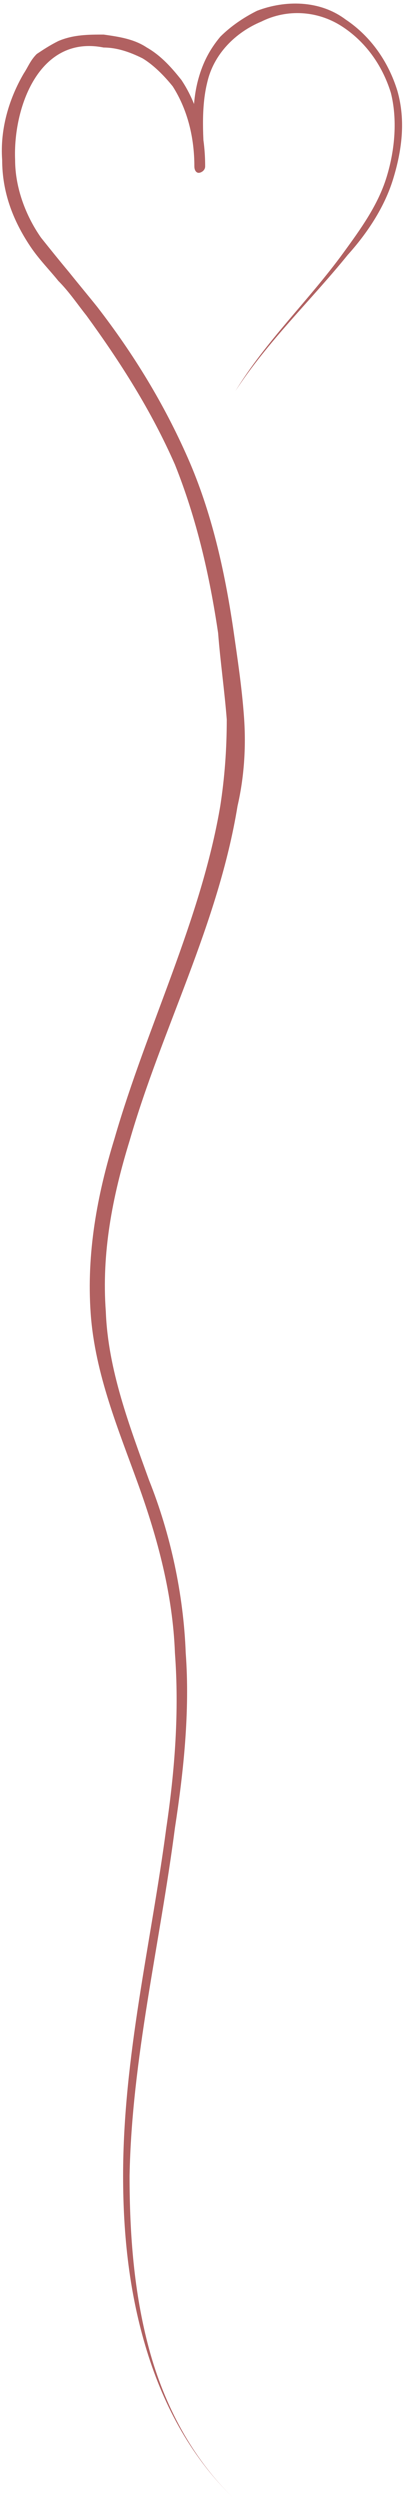 <?xml version="1.0" encoding="UTF-8" standalone="no"?><svg xmlns="http://www.w3.org/2000/svg" xmlns:xlink="http://www.w3.org/1999/xlink" fill="#b16161" height="115.7" preserveAspectRatio="xMidYMid meet" version="1" viewBox="0.0 0.0 18.8 115.7" width="18.8" zoomAndPan="magnify"><g><g id="change1_1"><path d="M10.9,115.7c-2-1.9-3.3-4.3-4.1-6.9c-0.8-2.6-1.1-5.3-1.1-8.1c0-5.5,1.3-10.8,2-16.1c0.4-2.7,0.6-5.4,0.4-8.1 c-0.1-2.7-0.8-5.3-1.7-7.8c-0.9-2.5-2-5.1-2.2-7.9c-0.2-2.8,0.3-5.5,1.1-8.1c1.5-5.2,4-10.1,4.9-15.4c0.2-1.3,0.3-2.6,0.3-4 c-0.1-1.3-0.3-2.7-0.4-4c-0.4-2.7-1-5.3-2-7.8C7,19,5.6,16.8,4,14.6c-0.4-0.5-0.8-1.1-1.3-1.6c-0.4-0.5-0.9-1-1.3-1.6 c-0.8-1.2-1.3-2.5-1.3-4c-0.1-1.4,0.3-2.8,1-4c0.2-0.3,0.3-0.6,0.6-0.9C2,2.3,2.3,2.1,2.7,1.9c0.7-0.3,1.4-0.3,2.1-0.3 c0.7,0.1,1.4,0.2,2,0.6C7.5,2.6,8,3.2,8.4,3.7c0.8,1.2,1.1,2.6,1.1,4C9.5,7.9,9.3,8,9.2,8C9.1,8,9,7.9,9,7.7C9,6.4,8.8,5,9.2,3.6 c0.2-0.7,0.5-1.3,1-1.9c0.5-0.5,1.1-0.9,1.7-1.2C13.2,0,14.8,0,16,0.9c1.2,0.8,2,2,2.4,3.3c0.4,1.4,0.2,2.8-0.2,4.1 c-0.4,1.3-1.2,2.5-2.1,3.5c-1.7,2.1-3.7,4-5.2,6.3c1.4-2.3,3.4-4.2,5-6.4c0.8-1.1,1.6-2.2,2-3.5c0.4-1.3,0.5-2.7,0.2-3.9 c-0.4-1.3-1.2-2.4-2.3-3.1c-1.1-0.7-2.5-0.8-3.7-0.2c-1.2,0.5-2.2,1.5-2.5,2.8C9.3,5,9.4,6.4,9.5,7.7L9,7.7C9,6.4,8.7,5.1,8,4 C7.6,3.5,7.1,3,6.6,2.7C6,2.4,5.4,2.2,4.8,2.2C1.8,1.6,0.6,5,0.7,7.4c0,1.3,0.5,2.6,1.2,3.6c0.4,0.5,0.8,1,1.3,1.6 c0.4,0.5,0.9,1.1,1.3,1.6c1.7,2.2,3.1,4.5,4.2,7c1.1,2.5,1.7,5.2,2.1,7.9c0.2,1.4,0.4,2.7,0.5,4.1c0.1,1.4,0,2.8-0.3,4.1 c-0.9,5.5-3.5,10.3-5,15.5c-0.8,2.6-1.3,5.2-1.1,7.9C5,63.4,6,66,6.9,68.5c1,2.5,1.6,5.3,1.7,8c0.2,2.7-0.1,5.5-0.5,8.1 C7.4,90,6.1,95.3,6,100.7c0,2.7,0.2,5.4,0.9,8C7.6,111.3,8.9,113.8,10.9,115.7z"/></g></g></svg>